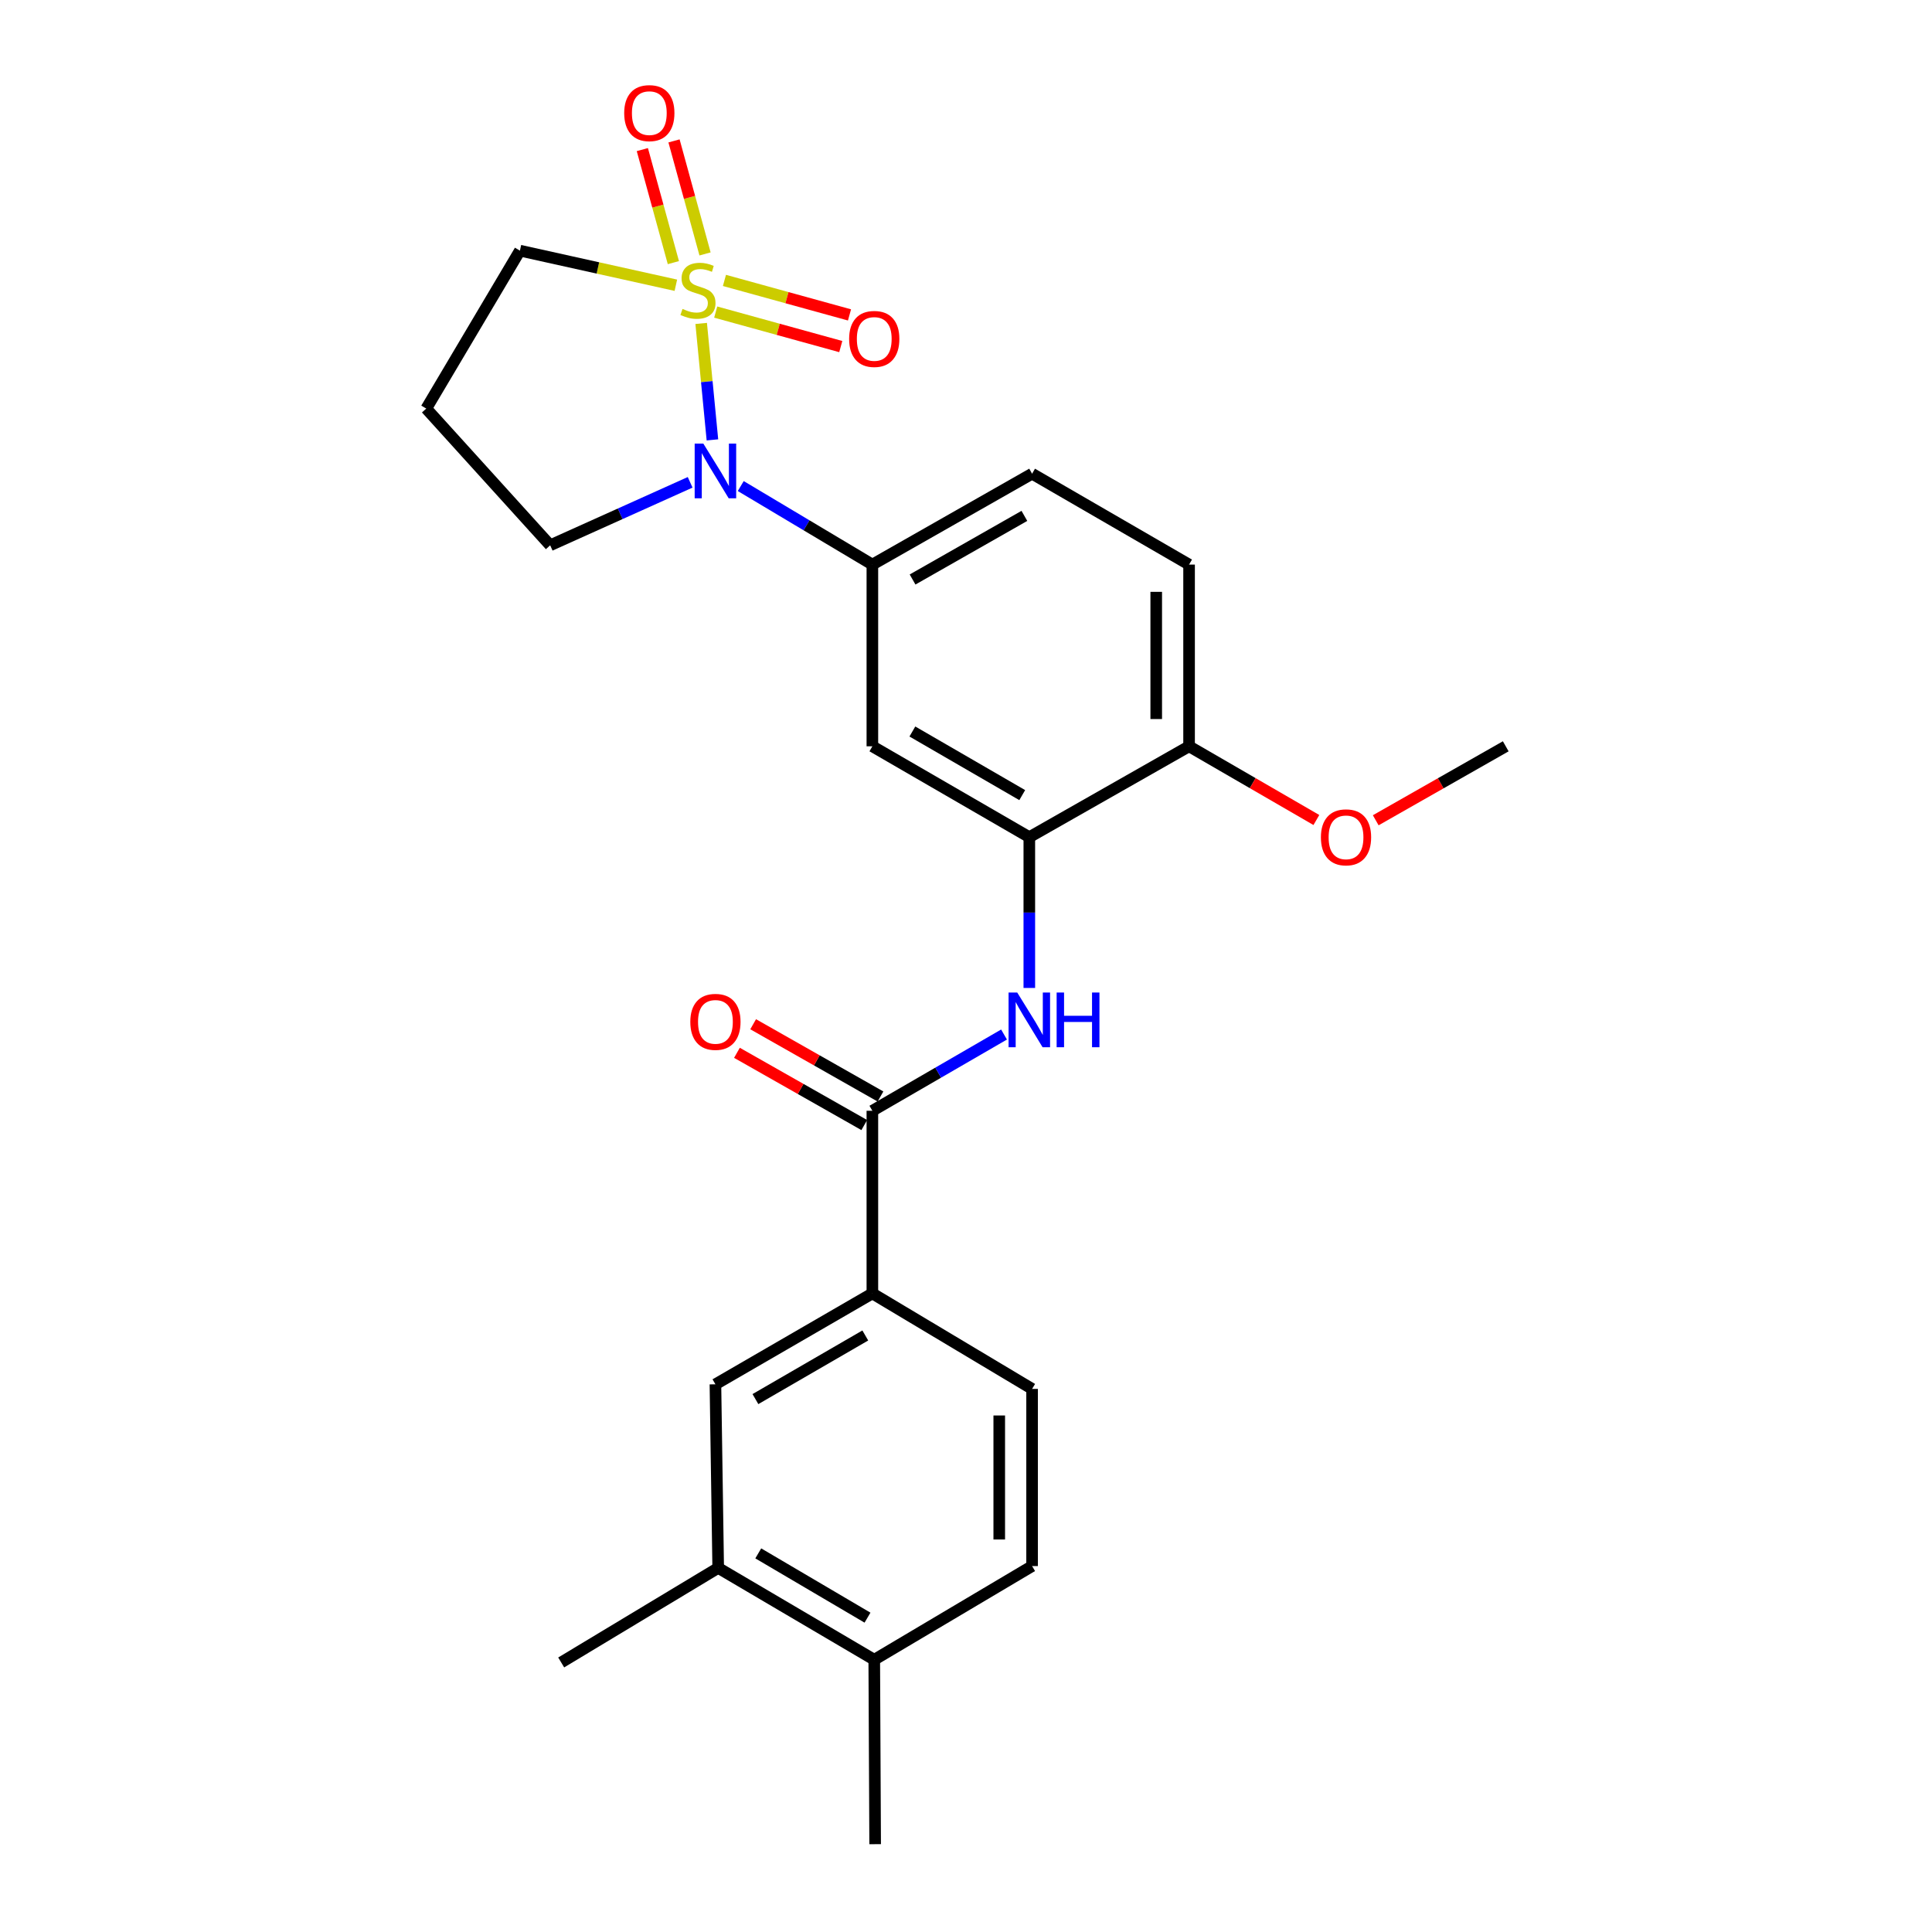 <?xml version='1.0' encoding='iso-8859-1'?>
<svg version='1.1' baseProfile='full'
              xmlns='http://www.w3.org/2000/svg'
                      xmlns:rdkit='http://www.rdkit.org/xml'
                      xmlns:xlink='http://www.w3.org/1999/xlink'
                  xml:space='preserve'
width='1000px' height='1000px' viewBox='0 0 1000 1000'>
<!-- END OF HEADER -->
<rect style='opacity:1.0;fill:#FFFFFF;stroke:none' width='1000' height='1000' x='0' y='0'> </rect>
<path class='bond-0' d='M 362.928,167.41 L 365.839,197.546' style='fill:none;fill-rule:evenodd;stroke:#CCCC00;stroke-width:6px;stroke-linecap:butt;stroke-linejoin:miter;stroke-opacity:1' />
<path class='bond-0' d='M 365.839,197.546 L 368.75,227.683' style='fill:none;fill-rule:evenodd;stroke:#0000FF;stroke-width:6px;stroke-linecap:butt;stroke-linejoin:miter;stroke-opacity:1' />
<path class='bond-7' d='M 370.45,161.532 L 402.815,170.46' style='fill:none;fill-rule:evenodd;stroke:#CCCC00;stroke-width:6px;stroke-linecap:butt;stroke-linejoin:miter;stroke-opacity:1' />
<path class='bond-7' d='M 402.815,170.46 L 435.181,179.388' style='fill:none;fill-rule:evenodd;stroke:#FF0000;stroke-width:6px;stroke-linecap:butt;stroke-linejoin:miter;stroke-opacity:1' />
<path class='bond-7' d='M 374.971,145.143 L 407.336,154.071' style='fill:none;fill-rule:evenodd;stroke:#CCCC00;stroke-width:6px;stroke-linecap:butt;stroke-linejoin:miter;stroke-opacity:1' />
<path class='bond-7' d='M 407.336,154.071 L 439.702,162.999' style='fill:none;fill-rule:evenodd;stroke:#FF0000;stroke-width:6px;stroke-linecap:butt;stroke-linejoin:miter;stroke-opacity:1' />
<path class='bond-8' d='M 364.931,131.432 L 356.9,102.181' style='fill:none;fill-rule:evenodd;stroke:#CCCC00;stroke-width:6px;stroke-linecap:butt;stroke-linejoin:miter;stroke-opacity:1' />
<path class='bond-8' d='M 356.9,102.181 L 348.869,72.929' style='fill:none;fill-rule:evenodd;stroke:#FF0000;stroke-width:6px;stroke-linecap:butt;stroke-linejoin:miter;stroke-opacity:1' />
<path class='bond-8' d='M 348.537,135.933 L 340.506,106.682' style='fill:none;fill-rule:evenodd;stroke:#CCCC00;stroke-width:6px;stroke-linecap:butt;stroke-linejoin:miter;stroke-opacity:1' />
<path class='bond-8' d='M 340.506,106.682 L 332.475,77.431' style='fill:none;fill-rule:evenodd;stroke:#FF0000;stroke-width:6px;stroke-linecap:butt;stroke-linejoin:miter;stroke-opacity:1' />
<path class='bond-13' d='M 349.824,147.642 L 309.467,138.687' style='fill:none;fill-rule:evenodd;stroke:#CCCC00;stroke-width:6px;stroke-linecap:butt;stroke-linejoin:miter;stroke-opacity:1' />
<path class='bond-13' d='M 309.467,138.687 L 269.11,129.732' style='fill:none;fill-rule:evenodd;stroke:#000000;stroke-width:6px;stroke-linecap:butt;stroke-linejoin:miter;stroke-opacity:1' />
<path class='bond-2' d='M 383.408,251.58 L 417.473,271.905' style='fill:none;fill-rule:evenodd;stroke:#0000FF;stroke-width:6px;stroke-linecap:butt;stroke-linejoin:miter;stroke-opacity:1' />
<path class='bond-2' d='M 417.473,271.905 L 451.538,292.231' style='fill:none;fill-rule:evenodd;stroke:#000000;stroke-width:6px;stroke-linecap:butt;stroke-linejoin:miter;stroke-opacity:1' />
<path class='bond-19' d='M 357.218,249.648 L 320.994,265.948' style='fill:none;fill-rule:evenodd;stroke:#0000FF;stroke-width:6px;stroke-linecap:butt;stroke-linejoin:miter;stroke-opacity:1' />
<path class='bond-19' d='M 320.994,265.948 L 284.77,282.248' style='fill:none;fill-rule:evenodd;stroke:#000000;stroke-width:6px;stroke-linecap:butt;stroke-linejoin:miter;stroke-opacity:1' />
<path class='bond-1' d='M 451.538,574.936 L 485.613,555.203' style='fill:none;fill-rule:evenodd;stroke:#000000;stroke-width:6px;stroke-linecap:butt;stroke-linejoin:miter;stroke-opacity:1' />
<path class='bond-1' d='M 485.613,555.203 L 519.687,535.47' style='fill:none;fill-rule:evenodd;stroke:#0000FF;stroke-width:6px;stroke-linecap:butt;stroke-linejoin:miter;stroke-opacity:1' />
<path class='bond-6' d='M 451.538,574.936 L 451.538,669.47' style='fill:none;fill-rule:evenodd;stroke:#000000;stroke-width:6px;stroke-linecap:butt;stroke-linejoin:miter;stroke-opacity:1' />
<path class='bond-12' d='M 455.734,567.543 L 422.783,548.844' style='fill:none;fill-rule:evenodd;stroke:#000000;stroke-width:6px;stroke-linecap:butt;stroke-linejoin:miter;stroke-opacity:1' />
<path class='bond-12' d='M 422.783,548.844 L 389.833,530.145' style='fill:none;fill-rule:evenodd;stroke:#FF0000;stroke-width:6px;stroke-linecap:butt;stroke-linejoin:miter;stroke-opacity:1' />
<path class='bond-12' d='M 447.343,582.329 L 414.393,563.63' style='fill:none;fill-rule:evenodd;stroke:#000000;stroke-width:6px;stroke-linecap:butt;stroke-linejoin:miter;stroke-opacity:1' />
<path class='bond-12' d='M 414.393,563.63 L 381.442,544.931' style='fill:none;fill-rule:evenodd;stroke:#FF0000;stroke-width:6px;stroke-linecap:butt;stroke-linejoin:miter;stroke-opacity:1' />
<path class='bond-5' d='M 451.538,292.231 L 451.538,386.284' style='fill:none;fill-rule:evenodd;stroke:#000000;stroke-width:6px;stroke-linecap:butt;stroke-linejoin:miter;stroke-opacity:1' />
<path class='bond-14' d='M 451.538,292.231 L 534.209,245.186' style='fill:none;fill-rule:evenodd;stroke:#000000;stroke-width:6px;stroke-linecap:butt;stroke-linejoin:miter;stroke-opacity:1' />
<path class='bond-14' d='M 472.347,299.95 L 530.217,267.019' style='fill:none;fill-rule:evenodd;stroke:#000000;stroke-width:6px;stroke-linecap:butt;stroke-linejoin:miter;stroke-opacity:1' />
<path class='bond-3' d='M 532.774,511.367 L 532.774,472.343' style='fill:none;fill-rule:evenodd;stroke:#0000FF;stroke-width:6px;stroke-linecap:butt;stroke-linejoin:miter;stroke-opacity:1' />
<path class='bond-3' d='M 532.774,472.343 L 532.774,433.319' style='fill:none;fill-rule:evenodd;stroke:#000000;stroke-width:6px;stroke-linecap:butt;stroke-linejoin:miter;stroke-opacity:1' />
<path class='bond-4' d='M 532.774,433.319 L 451.538,386.284' style='fill:none;fill-rule:evenodd;stroke:#000000;stroke-width:6px;stroke-linecap:butt;stroke-linejoin:miter;stroke-opacity:1' />
<path class='bond-4' d='M 529.107,411.551 L 472.242,378.626' style='fill:none;fill-rule:evenodd;stroke:#000000;stroke-width:6px;stroke-linecap:butt;stroke-linejoin:miter;stroke-opacity:1' />
<path class='bond-26' d='M 532.774,433.319 L 615.464,386.284' style='fill:none;fill-rule:evenodd;stroke:#000000;stroke-width:6px;stroke-linecap:butt;stroke-linejoin:miter;stroke-opacity:1' />
<path class='bond-9' d='M 451.538,669.47 L 370.303,716.515' style='fill:none;fill-rule:evenodd;stroke:#000000;stroke-width:6px;stroke-linecap:butt;stroke-linejoin:miter;stroke-opacity:1' />
<path class='bond-9' d='M 447.873,691.239 L 391.008,724.17' style='fill:none;fill-rule:evenodd;stroke:#000000;stroke-width:6px;stroke-linecap:butt;stroke-linejoin:miter;stroke-opacity:1' />
<path class='bond-16' d='M 451.538,669.47 L 534.209,718.895' style='fill:none;fill-rule:evenodd;stroke:#000000;stroke-width:6px;stroke-linecap:butt;stroke-linejoin:miter;stroke-opacity:1' />
<path class='bond-10' d='M 370.303,716.515 L 371.738,811.55' style='fill:none;fill-rule:evenodd;stroke:#000000;stroke-width:6px;stroke-linecap:butt;stroke-linejoin:miter;stroke-opacity:1' />
<path class='bond-22' d='M 371.738,811.55 L 290.474,860.484' style='fill:none;fill-rule:evenodd;stroke:#000000;stroke-width:6px;stroke-linecap:butt;stroke-linejoin:miter;stroke-opacity:1' />
<path class='bond-27' d='M 371.738,811.55 L 452.511,859.076' style='fill:none;fill-rule:evenodd;stroke:#000000;stroke-width:6px;stroke-linecap:butt;stroke-linejoin:miter;stroke-opacity:1' />
<path class='bond-27' d='M 392.476,804.026 L 449.017,837.295' style='fill:none;fill-rule:evenodd;stroke:#000000;stroke-width:6px;stroke-linecap:butt;stroke-linejoin:miter;stroke-opacity:1' />
<path class='bond-11' d='M 615.464,386.284 L 615.464,292.231' style='fill:none;fill-rule:evenodd;stroke:#000000;stroke-width:6px;stroke-linecap:butt;stroke-linejoin:miter;stroke-opacity:1' />
<path class='bond-11' d='M 598.463,372.176 L 598.463,306.339' style='fill:none;fill-rule:evenodd;stroke:#000000;stroke-width:6px;stroke-linecap:butt;stroke-linejoin:miter;stroke-opacity:1' />
<path class='bond-21' d='M 615.464,386.284 L 648.408,405.359' style='fill:none;fill-rule:evenodd;stroke:#000000;stroke-width:6px;stroke-linecap:butt;stroke-linejoin:miter;stroke-opacity:1' />
<path class='bond-21' d='M 648.408,405.359 L 681.353,424.433' style='fill:none;fill-rule:evenodd;stroke:#FF0000;stroke-width:6px;stroke-linecap:butt;stroke-linejoin:miter;stroke-opacity:1' />
<path class='bond-20' d='M 269.11,129.732 L 220.629,211.477' style='fill:none;fill-rule:evenodd;stroke:#000000;stroke-width:6px;stroke-linecap:butt;stroke-linejoin:miter;stroke-opacity:1' />
<path class='bond-17' d='M 534.209,245.186 L 615.464,292.231' style='fill:none;fill-rule:evenodd;stroke:#000000;stroke-width:6px;stroke-linecap:butt;stroke-linejoin:miter;stroke-opacity:1' />
<path class='bond-15' d='M 452.511,859.076 L 534.209,810.596' style='fill:none;fill-rule:evenodd;stroke:#000000;stroke-width:6px;stroke-linecap:butt;stroke-linejoin:miter;stroke-opacity:1' />
<path class='bond-23' d='M 452.511,859.076 L 452.974,954.545' style='fill:none;fill-rule:evenodd;stroke:#000000;stroke-width:6px;stroke-linecap:butt;stroke-linejoin:miter;stroke-opacity:1' />
<path class='bond-18' d='M 534.209,718.895 L 534.209,810.596' style='fill:none;fill-rule:evenodd;stroke:#000000;stroke-width:6px;stroke-linecap:butt;stroke-linejoin:miter;stroke-opacity:1' />
<path class='bond-18' d='M 517.209,732.65 L 517.209,796.841' style='fill:none;fill-rule:evenodd;stroke:#000000;stroke-width:6px;stroke-linecap:butt;stroke-linejoin:miter;stroke-opacity:1' />
<path class='bond-25' d='M 284.77,282.248 L 220.629,211.477' style='fill:none;fill-rule:evenodd;stroke:#000000;stroke-width:6px;stroke-linecap:butt;stroke-linejoin:miter;stroke-opacity:1' />
<path class='bond-24' d='M 712.077,424.57 L 745.724,405.427' style='fill:none;fill-rule:evenodd;stroke:#FF0000;stroke-width:6px;stroke-linecap:butt;stroke-linejoin:miter;stroke-opacity:1' />
<path class='bond-24' d='M 745.724,405.427 L 779.371,386.284' style='fill:none;fill-rule:evenodd;stroke:#000000;stroke-width:6px;stroke-linecap:butt;stroke-linejoin:miter;stroke-opacity:1' />
<path  class='atom-0' d='M 353.264 159.9
Q 353.584 160.02, 354.904 160.58
Q 356.224 161.14, 357.664 161.5
Q 359.144 161.82, 360.584 161.82
Q 363.264 161.82, 364.824 160.54
Q 366.384 159.22, 366.384 156.94
Q 366.384 155.38, 365.584 154.42
Q 364.824 153.46, 363.624 152.94
Q 362.424 152.42, 360.424 151.82
Q 357.904 151.06, 356.384 150.34
Q 354.904 149.62, 353.824 148.1
Q 352.784 146.58, 352.784 144.02
Q 352.784 140.46, 355.184 138.26
Q 357.624 136.06, 362.424 136.06
Q 365.704 136.06, 369.424 137.62
L 368.504 140.7
Q 365.104 139.3, 362.544 139.3
Q 359.784 139.3, 358.264 140.46
Q 356.744 141.58, 356.784 143.54
Q 356.784 145.06, 357.544 145.98
Q 358.344 146.9, 359.464 147.42
Q 360.624 147.94, 362.544 148.54
Q 365.104 149.34, 366.624 150.14
Q 368.144 150.94, 369.224 152.58
Q 370.344 154.18, 370.344 156.94
Q 370.344 160.86, 367.704 162.98
Q 365.104 165.06, 360.744 165.06
Q 358.224 165.06, 356.304 164.5
Q 354.424 163.98, 352.184 163.06
L 353.264 159.9
' fill='#CCCC00'/>
<path  class='atom-1' d='M 364.043 229.6
L 373.323 244.6
Q 374.243 246.08, 375.723 248.76
Q 377.203 251.44, 377.283 251.6
L 377.283 229.6
L 381.043 229.6
L 381.043 257.92
L 377.163 257.92
L 367.203 241.52
Q 366.043 239.6, 364.803 237.4
Q 363.603 235.2, 363.243 234.52
L 363.243 257.92
L 359.563 257.92
L 359.563 229.6
L 364.043 229.6
' fill='#0000FF'/>
<path  class='atom-4' d='M 526.514 513.731
L 535.794 528.731
Q 536.714 530.211, 538.194 532.891
Q 539.674 535.571, 539.754 535.731
L 539.754 513.731
L 543.514 513.731
L 543.514 542.051
L 539.634 542.051
L 529.674 525.651
Q 528.514 523.731, 527.274 521.531
Q 526.074 519.331, 525.714 518.651
L 525.714 542.051
L 522.034 542.051
L 522.034 513.731
L 526.514 513.731
' fill='#0000FF'/>
<path  class='atom-4' d='M 546.914 513.731
L 550.754 513.731
L 550.754 525.771
L 565.234 525.771
L 565.234 513.731
L 569.074 513.731
L 569.074 542.051
L 565.234 542.051
L 565.234 528.971
L 550.754 528.971
L 550.754 542.051
L 546.914 542.051
L 546.914 513.731
' fill='#0000FF'/>
<path  class='atom-8' d='M 439.511 175.431
Q 439.511 168.631, 442.871 164.831
Q 446.231 161.031, 452.511 161.031
Q 458.791 161.031, 462.151 164.831
Q 465.511 168.631, 465.511 175.431
Q 465.511 182.311, 462.111 186.231
Q 458.711 190.111, 452.511 190.111
Q 446.271 190.111, 442.871 186.231
Q 439.511 182.351, 439.511 175.431
M 452.511 186.911
Q 456.831 186.911, 459.151 184.031
Q 461.511 181.111, 461.511 175.431
Q 461.511 169.871, 459.151 167.071
Q 456.831 164.231, 452.511 164.231
Q 448.191 164.231, 445.831 167.031
Q 443.511 169.831, 443.511 175.431
Q 443.511 181.151, 445.831 184.031
Q 448.191 186.911, 452.511 186.911
' fill='#FF0000'/>
<path  class='atom-9' d='M 323.084 58.55
Q 323.084 51.75, 326.444 47.95
Q 329.804 44.15, 336.084 44.15
Q 342.364 44.15, 345.724 47.95
Q 349.084 51.75, 349.084 58.55
Q 349.084 65.43, 345.684 69.35
Q 342.284 73.23, 336.084 73.23
Q 329.844 73.23, 326.444 69.35
Q 323.084 65.47, 323.084 58.55
M 336.084 70.03
Q 340.404 70.03, 342.724 67.15
Q 345.084 64.23, 345.084 58.55
Q 345.084 52.99, 342.724 50.19
Q 340.404 47.35, 336.084 47.35
Q 331.764 47.35, 329.404 50.15
Q 327.084 52.95, 327.084 58.55
Q 327.084 64.27, 329.404 67.15
Q 331.764 70.03, 336.084 70.03
' fill='#FF0000'/>
<path  class='atom-13' d='M 357.303 528.916
Q 357.303 522.116, 360.663 518.316
Q 364.023 514.516, 370.303 514.516
Q 376.583 514.516, 379.943 518.316
Q 383.303 522.116, 383.303 528.916
Q 383.303 535.796, 379.903 539.716
Q 376.503 543.596, 370.303 543.596
Q 364.063 543.596, 360.663 539.716
Q 357.303 535.836, 357.303 528.916
M 370.303 540.396
Q 374.623 540.396, 376.943 537.516
Q 379.303 534.596, 379.303 528.916
Q 379.303 523.356, 376.943 520.556
Q 374.623 517.716, 370.303 517.716
Q 365.983 517.716, 363.623 520.516
Q 361.303 523.316, 361.303 528.916
Q 361.303 534.636, 363.623 537.516
Q 365.983 540.396, 370.303 540.396
' fill='#FF0000'/>
<path  class='atom-22' d='M 683.699 433.399
Q 683.699 426.599, 687.059 422.799
Q 690.419 418.999, 696.699 418.999
Q 702.979 418.999, 706.339 422.799
Q 709.699 426.599, 709.699 433.399
Q 709.699 440.279, 706.299 444.199
Q 702.899 448.079, 696.699 448.079
Q 690.459 448.079, 687.059 444.199
Q 683.699 440.319, 683.699 433.399
M 696.699 444.879
Q 701.019 444.879, 703.339 441.999
Q 705.699 439.079, 705.699 433.399
Q 705.699 427.839, 703.339 425.039
Q 701.019 422.199, 696.699 422.199
Q 692.379 422.199, 690.019 424.999
Q 687.699 427.799, 687.699 433.399
Q 687.699 439.119, 690.019 441.999
Q 692.379 444.879, 696.699 444.879
' fill='#FF0000'/>
</svg>
